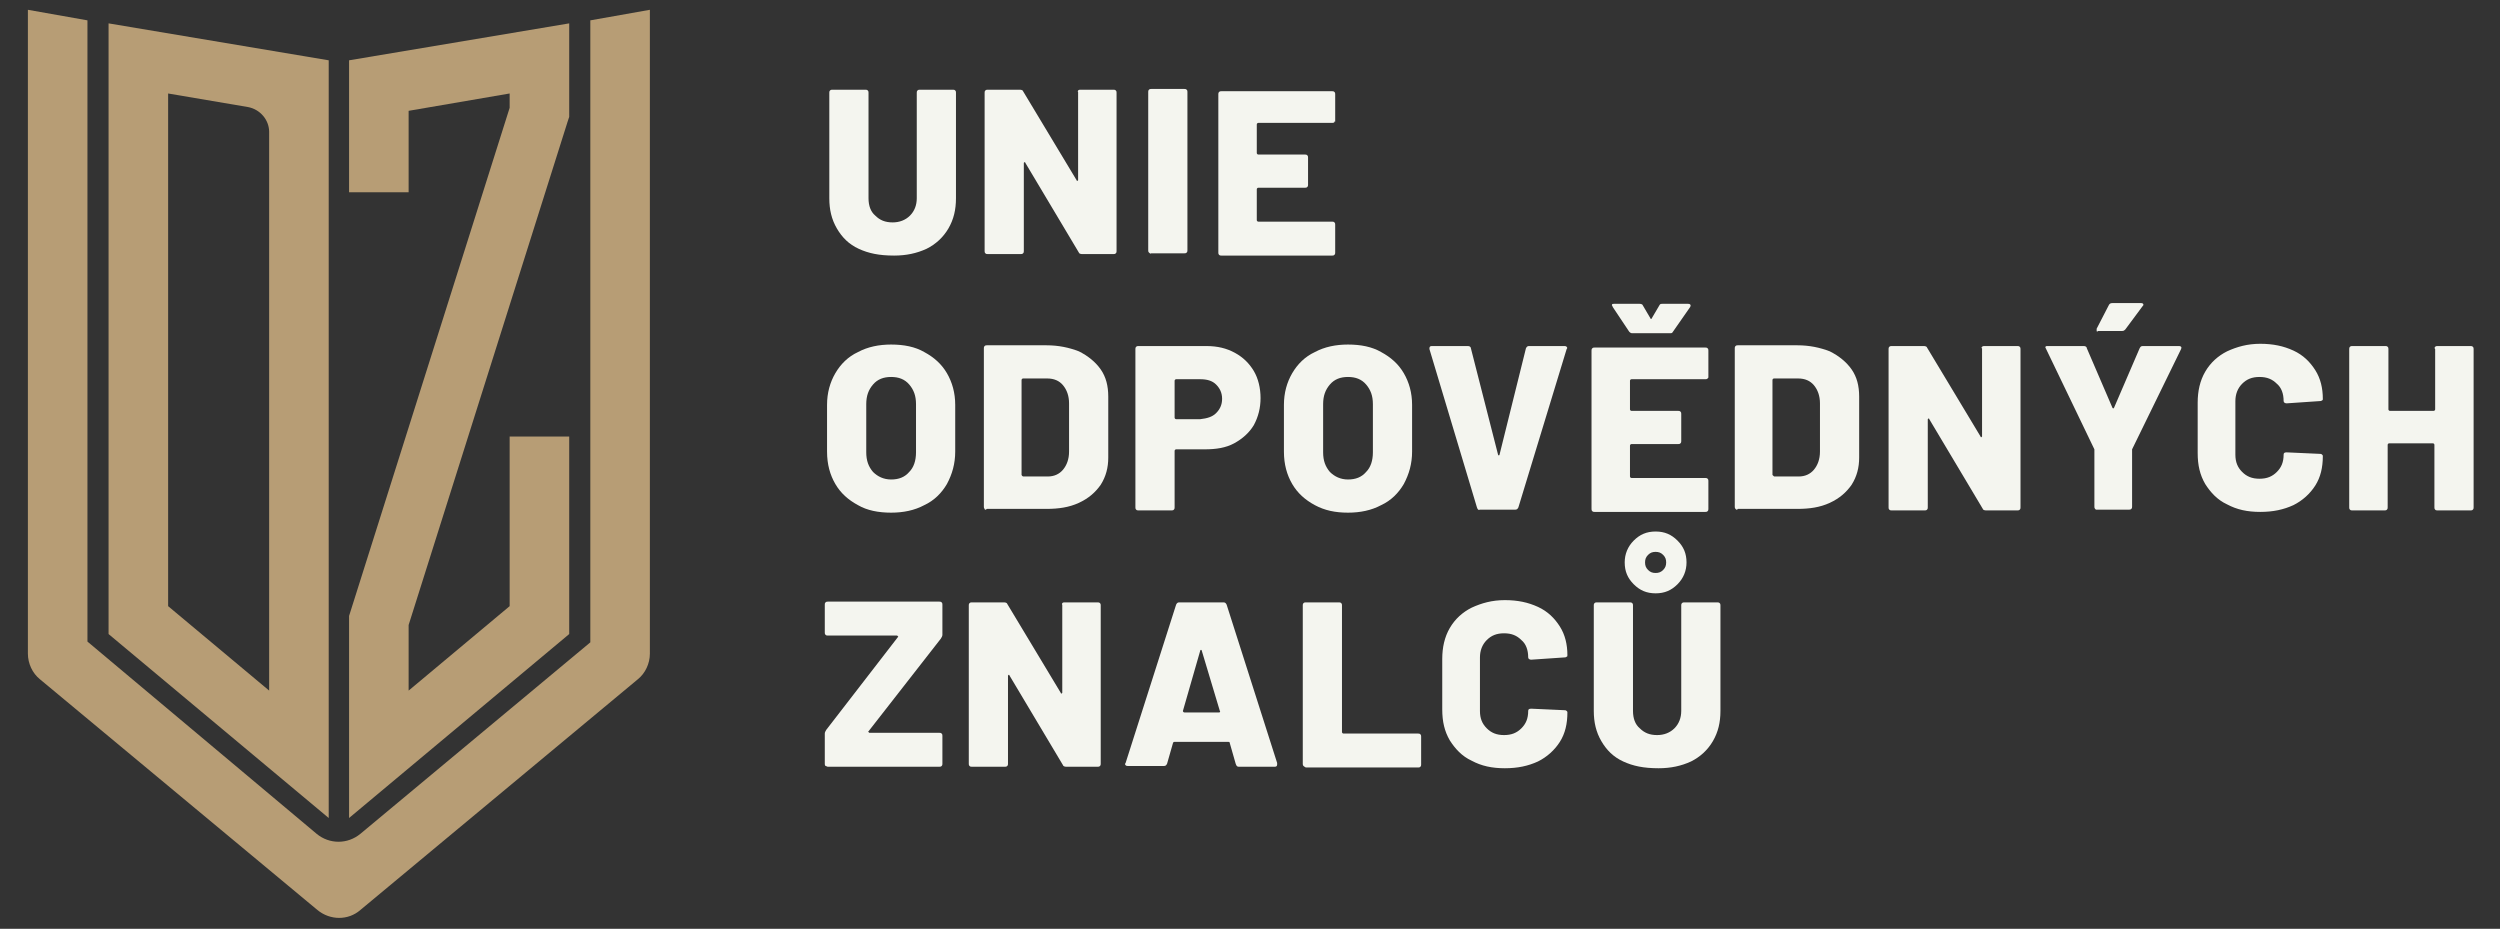 <?xml version="1.0" encoding="utf-8"?>
<!-- Generator: Adobe Illustrator 25.0.0, SVG Export Plug-In . SVG Version: 6.00 Build 0)  -->
<svg version="1.1" id="Vrstva_1" xmlns="http://www.w3.org/2000/svg" xmlns:xlink="http://www.w3.org/1999/xlink" x="0px" y="0px"
	 viewBox="0 0 331.6 123.2" style="enable-background:new 0 0 331.6 123.2;" xml:space="preserve">
<rect x="0" y="0" width="331.6" height="123.2" fill="#333333" stroke="none"/>
<style type="text/css">
	.st0{fill:#B79D75;}
	.st1{fill:#F4F5EF;}
</style>
<g>
	<g>
		<g>
			<path class="st0" d="M43.6,108.5L14.4,84.1v-81L43.6,8V108.5z M22.3,80.4l13.4,11.2V17.5c0-1.6-1.2-3-2.8-3.3l-10.6-1.8V80.4z"/>
		</g>
		<g>
			<polygon class="st0" points="46.3,108.5 46.3,81.7 67.6,14.3 67.6,12.4 54.2,14.7 54.2,25.5 46.3,25.5 46.3,8 75.5,3.1 
				75.5,15.5 75.3,16.1 54.2,82.9 54.2,91.6 67.6,80.4 67.6,57.9 75.5,57.9 75.5,84.1 			"/>
		</g>
		<g>
			<path class="st0" d="M78.3,2.7v82.5l-30.5,25.4c-1.7,1.4-4.1,1.4-5.8,0L11.6,85.1V2.7L3.7,1.3v85.4c0,1.3,0.6,2.6,1.6,3.4
				l36.8,30.6c1.7,1.4,4.1,1.4,5.7,0l36.8-30.6c1-0.8,1.6-2.1,1.6-3.4V1.3L78.3,2.7z"/>
		</g>
	</g>
	<g>
		<path class="st1" d="M113.9,33c-1.3-0.6-2.2-1.5-2.9-2.7c-0.7-1.2-1-2.5-1-4v-14c0-0.1,0-0.2,0.1-0.3c0.1-0.1,0.2-0.1,0.3-0.1h4.4
			c0.1,0,0.2,0,0.3,0.1c0.1,0.1,0.1,0.2,0.1,0.3v14c0,1,0.3,1.8,0.9,2.3c0.6,0.6,1.3,0.9,2.3,0.9c0.9,0,1.7-0.3,2.3-0.9
			c0.6-0.6,0.9-1.4,0.9-2.3v-14c0-0.1,0-0.2,0.1-0.3c0.1-0.1,0.2-0.1,0.3-0.1h4.4c0.1,0,0.2,0,0.3,0.1c0.1,0.1,0.1,0.2,0.1,0.3v14
			c0,1.5-0.3,2.8-1,4c-0.7,1.2-1.7,2.1-2.9,2.7c-1.3,0.6-2.7,0.9-4.3,0.9C116.6,33.9,115.2,33.6,113.9,33z"/>
		<path class="st1" d="M143,12c0.1-0.1,0.2-0.1,0.3-0.1h4.4c0.1,0,0.2,0,0.3,0.1c0.1,0.1,0.1,0.2,0.1,0.3v21c0,0.1,0,0.2-0.1,0.3
			c-0.1,0.1-0.2,0.1-0.3,0.1h-4.2c-0.2,0-0.4-0.1-0.4-0.2l-7.1-11.9c0-0.1-0.1-0.1-0.1-0.1c0,0-0.1,0.1-0.1,0.1l0,11.7
			c0,0.1,0,0.2-0.1,0.3c-0.1,0.1-0.2,0.1-0.3,0.1H131c-0.1,0-0.2,0-0.3-0.1c-0.1-0.1-0.1-0.2-0.1-0.3v-21c0-0.1,0-0.2,0.1-0.3
			c0.1-0.1,0.2-0.1,0.3-0.1h4.3c0.2,0,0.4,0.1,0.4,0.2l7.1,11.8c0,0.1,0.1,0.1,0.1,0.1c0,0,0.1-0.1,0.1-0.1l0-11.7
			C142.9,12.2,143,12.1,143,12z"/>
		<path class="st1" d="M152.4,33.5c-0.1-0.1-0.1-0.2-0.1-0.3v-21c0-0.1,0-0.2,0.1-0.3c0.1-0.1,0.2-0.1,0.3-0.1h4.4
			c0.1,0,0.2,0,0.3,0.1c0.1,0.1,0.1,0.2,0.1,0.3v21c0,0.1,0,0.2-0.1,0.3c-0.1,0.1-0.2,0.1-0.3,0.1h-4.4
			C152.6,33.7,152.5,33.6,152.4,33.5z"/>
		<path class="st1" d="M177,16.2c-0.1,0.1-0.2,0.1-0.3,0.1h-9.8c-0.1,0-0.2,0.1-0.2,0.2v3.8c0,0.1,0.1,0.2,0.2,0.2h6.2
			c0.1,0,0.2,0,0.3,0.1c0.1,0.1,0.1,0.2,0.1,0.3v3.6c0,0.1,0,0.2-0.1,0.3c-0.1,0.1-0.2,0.1-0.3,0.1h-6.2c-0.1,0-0.2,0.1-0.2,0.2v4.1
			c0,0.1,0.1,0.2,0.2,0.2h9.8c0.1,0,0.2,0,0.3,0.1c0.1,0.1,0.1,0.2,0.1,0.3v3.7c0,0.1,0,0.2-0.1,0.3c-0.1,0.1-0.2,0.1-0.3,0.1H162
			c-0.1,0-0.2,0-0.3-0.1c-0.1-0.1-0.1-0.2-0.1-0.3v-21c0-0.1,0-0.2,0.1-0.3c0.1-0.1,0.2-0.1,0.3-0.1h14.7c0.1,0,0.2,0,0.3,0.1
			c0.1,0.1,0.1,0.2,0.1,0.3v3.7C177.1,16,177,16.1,177,16.2z"/>
		<path class="st1" d="M113.8,67c-1.3-0.7-2.3-1.6-3-2.8c-0.7-1.2-1.1-2.6-1.1-4.3v-6.2c0-1.6,0.4-3,1.1-4.2c0.7-1.2,1.7-2.2,3-2.8
			c1.3-0.7,2.8-1,4.4-1c1.7,0,3.2,0.3,4.4,1c1.3,0.7,2.3,1.6,3,2.8c0.7,1.2,1.1,2.6,1.1,4.2v6.2c0,1.6-0.4,3-1.1,4.3
			c-0.7,1.2-1.7,2.2-3,2.8c-1.3,0.7-2.8,1-4.4,1C116.5,68,115,67.7,113.8,67z M120.6,62.6c0.6-0.6,0.9-1.5,0.9-2.6v-6.4
			c0-1.1-0.3-1.9-0.9-2.6c-0.6-0.7-1.4-1-2.4-1c-1,0-1.8,0.3-2.4,1c-0.6,0.7-0.9,1.5-0.9,2.6V60c0,1.1,0.3,1.9,0.9,2.6
			c0.6,0.6,1.4,1,2.4,1C119.2,63.6,120,63.3,120.6,62.6z"/>
		<path class="st1" d="M130.6,67.5c-0.1-0.1-0.1-0.2-0.1-0.3v-21c0-0.1,0-0.2,0.1-0.3c0.1-0.1,0.2-0.1,0.3-0.1h7.9
			c1.6,0,3,0.3,4.3,0.8c1.2,0.6,2.2,1.4,2.9,2.4c0.7,1,1,2.2,1,3.6v8.1c0,1.3-0.3,2.5-1,3.6c-0.7,1-1.6,1.8-2.9,2.4
			s-2.7,0.8-4.3,0.8h-7.9C130.7,67.7,130.6,67.6,130.6,67.5z M135.8,63.2h3.2c0.8,0,1.5-0.3,2-0.9c0.5-0.6,0.8-1.4,0.8-2.4v-6.4
			c0-1-0.3-1.8-0.8-2.4c-0.5-0.6-1.2-0.9-2.1-0.9h-3.2c-0.1,0-0.2,0.1-0.2,0.2v12.6C135.6,63.2,135.7,63.2,135.8,63.2z"/>
		<path class="st1" d="M163.8,46.8c1.1,0.6,1.9,1.4,2.5,2.4c0.6,1,0.9,2.3,0.9,3.6c0,1.3-0.3,2.5-0.9,3.6c-0.6,1-1.5,1.8-2.6,2.4
			c-1.1,0.6-2.4,0.8-3.9,0.8H156c-0.1,0-0.2,0.1-0.2,0.2v7.5c0,0.1,0,0.2-0.1,0.3c-0.1,0.1-0.2,0.1-0.3,0.1h-4.4
			c-0.1,0-0.2,0-0.3-0.1c-0.1-0.1-0.1-0.2-0.1-0.3v-21c0-0.1,0-0.2,0.1-0.3c0.1-0.1,0.2-0.1,0.3-0.1h9
			C161.5,45.9,162.7,46.2,163.8,46.8z M161.3,54.8c0.5-0.5,0.8-1.1,0.8-1.9c0-0.8-0.3-1.4-0.8-1.9c-0.5-0.5-1.2-0.7-2.1-0.7H156
			c-0.1,0-0.2,0.1-0.2,0.2v4.9c0,0.1,0.1,0.2,0.2,0.2h3.2C160.1,55.5,160.8,55.3,161.3,54.8z"/>
		<path class="st1" d="M174.4,67c-1.3-0.7-2.3-1.6-3-2.8c-0.7-1.2-1.1-2.6-1.1-4.3v-6.2c0-1.6,0.4-3,1.1-4.2c0.7-1.2,1.7-2.2,3-2.8
			c1.3-0.7,2.8-1,4.4-1c1.7,0,3.2,0.3,4.4,1c1.3,0.7,2.3,1.6,3,2.8c0.7,1.2,1.1,2.6,1.1,4.2v6.2c0,1.6-0.4,3-1.1,4.3
			c-0.7,1.2-1.7,2.2-3,2.8c-1.3,0.7-2.8,1-4.4,1C177.1,68,175.7,67.7,174.4,67z M181.2,62.6c0.6-0.6,0.9-1.5,0.9-2.6v-6.4
			c0-1.1-0.3-1.9-0.9-2.6c-0.6-0.7-1.4-1-2.4-1c-1,0-1.8,0.3-2.4,1c-0.6,0.7-0.9,1.5-0.9,2.6V60c0,1.1,0.3,1.9,0.9,2.6
			c0.6,0.6,1.4,1,2.4,1C179.8,63.6,180.6,63.3,181.2,62.6z"/>
		<path class="st1" d="M195.9,67.3l-6.3-21l0-0.1c0-0.2,0.1-0.3,0.3-0.3h4.8c0.2,0,0.4,0.1,0.4,0.3l3.6,14.1c0,0.1,0.1,0.1,0.1,0.1
			c0,0,0.1,0,0.1-0.1l3.5-14.1c0.1-0.2,0.2-0.3,0.4-0.3h4.7c0.1,0,0.2,0,0.3,0.1c0.1,0.1,0.1,0.2,0,0.3l-6.4,21
			c-0.1,0.2-0.2,0.3-0.4,0.3h-4.7C196.1,67.7,196,67.6,195.9,67.3z"/>
		<path class="st1" d="M226.5,50.2c-0.1,0.1-0.2,0.1-0.3,0.1h-9.8c-0.1,0-0.2,0.1-0.2,0.2v3.8c0,0.1,0.1,0.2,0.2,0.2h6.2
			c0.1,0,0.2,0,0.3,0.1c0.1,0.1,0.1,0.2,0.1,0.3v3.6c0,0.1,0,0.2-0.1,0.3c-0.1,0.1-0.2,0.1-0.3,0.1h-6.2c-0.1,0-0.2,0.1-0.2,0.2v4.1
			c0,0.1,0.1,0.2,0.2,0.2h9.8c0.1,0,0.2,0,0.3,0.1c0.1,0.1,0.1,0.2,0.1,0.3v3.7c0,0.1,0,0.2-0.1,0.3c-0.1,0.1-0.2,0.1-0.3,0.1h-14.7
			c-0.1,0-0.2,0-0.3-0.1c-0.1-0.1-0.1-0.2-0.1-0.3v-21c0-0.1,0-0.2,0.1-0.3c0.1-0.1,0.2-0.1,0.3-0.1h14.7c0.1,0,0.2,0,0.3,0.1
			c0.1,0.1,0.1,0.2,0.1,0.3v3.7C226.6,50,226.6,50.1,226.5,50.2z M213.8,40.5c0-0.2,0.1-0.2,0.3-0.2h3.4c0.2,0,0.4,0.1,0.4,0.2
			l1,1.7c0,0.1,0.1,0.1,0.1,0.1c0,0,0.1,0,0.1-0.1l1-1.7c0.1-0.2,0.2-0.2,0.4-0.2h3.4c0.1,0,0.2,0,0.3,0.1c0.1,0.1,0,0.2,0,0.3
			l-2.3,3.3c-0.1,0.2-0.2,0.2-0.4,0.2h-5c-0.2,0-0.3-0.1-0.4-0.2l-2.2-3.3C213.9,40.6,213.8,40.5,213.8,40.5z"/>
		<path class="st1" d="M230.2,67.5c-0.1-0.1-0.1-0.2-0.1-0.3v-21c0-0.1,0-0.2,0.1-0.3c0.1-0.1,0.2-0.1,0.3-0.1h7.9
			c1.6,0,3,0.3,4.3,0.8c1.2,0.6,2.2,1.4,2.9,2.4c0.7,1,1,2.2,1,3.6v8.1c0,1.3-0.3,2.5-1,3.6c-0.7,1-1.6,1.8-2.9,2.4
			s-2.7,0.8-4.3,0.8h-7.9C230.4,67.7,230.3,67.6,230.2,67.5z M235.4,63.2h3.2c0.8,0,1.5-0.3,2-0.9c0.5-0.6,0.8-1.4,0.8-2.4v-6.4
			c0-1-0.3-1.8-0.8-2.4c-0.5-0.6-1.2-0.9-2.1-0.9h-3.2c-0.1,0-0.2,0.1-0.2,0.2v12.6C235.3,63.2,235.3,63.2,235.4,63.2z"/>
		<path class="st1" d="M262.9,46c0.1-0.1,0.2-0.1,0.3-0.1h4.4c0.1,0,0.2,0,0.3,0.1c0.1,0.1,0.1,0.2,0.1,0.3v21c0,0.1,0,0.2-0.1,0.3
			c-0.1,0.1-0.2,0.1-0.3,0.1h-4.2c-0.2,0-0.4-0.1-0.4-0.2l-7.1-11.9c0-0.1-0.1-0.1-0.1-0.1c0,0-0.1,0.1-0.1,0.1l0,11.7
			c0,0.1,0,0.2-0.1,0.3c-0.1,0.1-0.2,0.1-0.3,0.1h-4.4c-0.1,0-0.2,0-0.3-0.1c-0.1-0.1-0.1-0.2-0.1-0.3v-21c0-0.1,0-0.2,0.1-0.3
			c0.1-0.1,0.2-0.1,0.3-0.1h4.3c0.2,0,0.4,0.1,0.4,0.2l7.1,11.8c0,0.1,0.1,0.1,0.1,0.1c0,0,0.1-0.1,0.1-0.1l0-11.7
			C262.8,46.2,262.8,46.1,262.9,46z"/>
		<path class="st1" d="M277.9,67.5c-0.1-0.1-0.1-0.2-0.1-0.3v-7.4c0-0.1,0-0.1,0-0.2l-6.4-13.3c0-0.1-0.1-0.1-0.1-0.2
			c0-0.2,0.1-0.2,0.3-0.2h4.8c0.2,0,0.4,0.1,0.4,0.3l3.4,7.9c0.1,0.1,0.1,0.1,0.2,0l3.4-7.9c0.1-0.2,0.2-0.3,0.4-0.3h4.8
			c0.1,0,0.2,0,0.3,0.1c0.1,0.1,0,0.2,0,0.3l-6.5,13.3c0,0,0,0.1,0,0.2v7.4c0,0.1,0,0.2-0.1,0.3c-0.1,0.1-0.2,0.1-0.3,0.1h-4.4
			C278,67.6,278,67.6,277.9,67.5z M278.1,43.9c0-0.1,0-0.2,0-0.3l1.6-3.1c0.1-0.2,0.2-0.3,0.5-0.3h3.8c0.2,0,0.3,0.1,0.3,0.2
			c0,0.1,0,0.1-0.1,0.2l-2.3,3.1c-0.1,0.1-0.2,0.2-0.4,0.2h-3.2C278.2,44,278.1,44,278.1,43.9z"/>
		<path class="st1" d="M295.4,66.9c-1.3-0.6-2.2-1.6-2.9-2.7c-0.7-1.2-1-2.5-1-4.1v-6.7c0-1.5,0.3-2.9,1-4.1
			c0.7-1.2,1.7-2.1,2.9-2.7c1.3-0.6,2.7-1,4.4-1c1.7,0,3.1,0.3,4.4,0.9c1.3,0.6,2.2,1.5,2.9,2.6c0.7,1.1,1,2.4,1,3.8
			c0,0.1,0,0.2-0.1,0.2c-0.1,0.1-0.2,0.1-0.3,0.1l-4.4,0.3c-0.2,0-0.4-0.1-0.4-0.3c0-1-0.3-1.8-0.9-2.3c-0.6-0.6-1.3-0.9-2.3-0.9
			c-1,0-1.7,0.3-2.3,0.9c-0.6,0.6-0.9,1.4-0.9,2.3v7.1c0,1,0.3,1.7,0.9,2.3c0.6,0.6,1.3,0.9,2.3,0.9c1,0,1.7-0.3,2.3-0.9
			c0.6-0.6,0.9-1.3,0.9-2.3c0-0.2,0.1-0.3,0.4-0.3l4.4,0.2c0.1,0,0.2,0,0.3,0.1c0.1,0.1,0.1,0.1,0.1,0.2c0,1.5-0.3,2.8-1,3.9
			c-0.7,1.1-1.7,2-2.9,2.6c-1.3,0.6-2.7,0.9-4.4,0.9C298.1,67.9,296.7,67.6,295.4,66.9z"/>
		<path class="st1" d="M323,46c0.1-0.1,0.2-0.1,0.3-0.1h4.4c0.1,0,0.2,0,0.3,0.1c0.1,0.1,0.1,0.2,0.1,0.3v21c0,0.1,0,0.2-0.1,0.3
			c-0.1,0.1-0.2,0.1-0.3,0.1h-4.4c-0.1,0-0.2,0-0.3-0.1c-0.1-0.1-0.1-0.2-0.1-0.3V59c0-0.1-0.1-0.2-0.2-0.2h-5.8
			c-0.1,0-0.2,0.1-0.2,0.2v8.3c0,0.1,0,0.2-0.1,0.3c-0.1,0.1-0.2,0.1-0.3,0.1H312c-0.1,0-0.2,0-0.3-0.1c-0.1-0.1-0.1-0.2-0.1-0.3
			v-21c0-0.1,0-0.2,0.1-0.3c0.1-0.1,0.2-0.1,0.3-0.1h4.4c0.1,0,0.2,0,0.3,0.1c0.1,0.1,0.1,0.2,0.1,0.3v8c0,0.1,0.1,0.2,0.2,0.2h5.8
			c0.1,0,0.2-0.1,0.2-0.2v-8C322.9,46.2,322.9,46.1,323,46z"/>
		<path class="st1" d="M109.5,101.6c-0.1-0.1-0.1-0.2-0.1-0.3v-4c0-0.2,0.1-0.3,0.2-0.5l9.5-12.3c0,0,0.1-0.1,0-0.1
			c0,0-0.1-0.1-0.1-0.1h-9.2c-0.1,0-0.2,0-0.3-0.1c-0.1-0.1-0.1-0.2-0.1-0.3v-3.7c0-0.1,0-0.2,0.1-0.3c0.1-0.1,0.2-0.1,0.3-0.1h14.8
			c0.1,0,0.2,0,0.3,0.1c0.1,0.1,0.1,0.2,0.1,0.3v4c0,0.2-0.1,0.3-0.2,0.5l-9.6,12.3c0,0-0.1,0.1,0,0.1c0,0,0.1,0.1,0.1,0.1h9.3
			c0.1,0,0.2,0,0.3,0.1c0.1,0.1,0.1,0.2,0.1,0.3v3.7c0,0.1,0,0.2-0.1,0.3c-0.1,0.1-0.2,0.1-0.3,0.1h-14.8
			C109.7,101.7,109.6,101.6,109.5,101.6z"/>
		<path class="st1" d="M140.9,80c0.1-0.1,0.2-0.1,0.3-0.1h4.4c0.1,0,0.2,0,0.3,0.1c0.1,0.1,0.1,0.2,0.1,0.3v21c0,0.1,0,0.2-0.1,0.3
			c-0.1,0.1-0.2,0.1-0.3,0.1h-4.2c-0.2,0-0.4-0.1-0.4-0.2l-7.1-11.9c0-0.1-0.1-0.1-0.1-0.1c0,0-0.1,0.1-0.1,0.1l0,11.7
			c0,0.1,0,0.2-0.1,0.3c-0.1,0.1-0.2,0.1-0.3,0.1h-4.4c-0.1,0-0.2,0-0.3-0.1c-0.1-0.1-0.1-0.2-0.1-0.3v-21c0-0.1,0-0.2,0.1-0.3
			c0.1-0.1,0.2-0.1,0.3-0.1h4.3c0.2,0,0.4,0.1,0.4,0.2l7.1,11.8c0,0.1,0.1,0.1,0.1,0.1c0,0,0.1-0.1,0.1-0.1l0-11.7
			C140.8,80.2,140.9,80.1,140.9,80z"/>
		<path class="st1" d="M163.9,101.3l-0.8-2.8c0-0.1-0.1-0.1-0.2-0.1h-7.1c-0.1,0-0.1,0-0.2,0.1l-0.8,2.8c-0.1,0.2-0.2,0.3-0.4,0.3
			h-4.8c-0.1,0-0.2,0-0.3-0.1c-0.1-0.1-0.1-0.2,0-0.3l6.7-21c0.1-0.2,0.2-0.3,0.4-0.3h5.9c0.2,0,0.3,0.1,0.4,0.3l6.7,21
			c0,0,0,0.1,0,0.2c0,0.2-0.1,0.3-0.3,0.3h-4.8C164.1,101.7,164,101.6,163.9,101.3z M157.1,94.5h4.6c0.1,0,0.2-0.1,0.1-0.2l-2.4-8
			c0-0.1-0.1-0.1-0.1-0.1c0,0-0.1,0-0.1,0.1l-2.3,8C156.9,94.4,157,94.5,157.1,94.5z"/>
		<path class="st1" d="M172.9,101.6c-0.1-0.1-0.1-0.2-0.1-0.3v-21c0-0.1,0-0.2,0.1-0.3c0.1-0.1,0.2-0.1,0.3-0.1h4.4
			c0.1,0,0.2,0,0.3,0.1c0.1,0.1,0.1,0.2,0.1,0.3v16.8c0,0.1,0.1,0.2,0.2,0.2h9.9c0.1,0,0.2,0,0.3,0.1c0.1,0.1,0.1,0.2,0.1,0.3v3.7
			c0,0.1,0,0.2-0.1,0.3c-0.1,0.1-0.2,0.1-0.3,0.1h-14.9C173,101.7,172.9,101.6,172.9,101.6z"/>
		<path class="st1" d="M195.2,100.9c-1.3-0.6-2.2-1.6-2.9-2.7c-0.7-1.2-1-2.5-1-4.1v-6.7c0-1.5,0.3-2.9,1-4.1
			c0.7-1.2,1.7-2.1,2.9-2.7c1.3-0.6,2.7-1,4.4-1c1.7,0,3.1,0.3,4.4,0.9c1.3,0.6,2.2,1.5,2.9,2.6c0.7,1.1,1,2.4,1,3.8
			c0,0.1,0,0.2-0.1,0.2c-0.1,0.1-0.2,0.1-0.3,0.1l-4.4,0.3c-0.2,0-0.4-0.1-0.4-0.3c0-1-0.3-1.8-0.9-2.3c-0.6-0.6-1.3-0.9-2.3-0.9
			c-1,0-1.7,0.3-2.3,0.9c-0.6,0.6-0.9,1.4-0.9,2.3v7.1c0,1,0.3,1.7,0.9,2.3c0.6,0.6,1.3,0.9,2.3,0.9c1,0,1.7-0.3,2.3-0.9
			c0.6-0.6,0.9-1.3,0.9-2.3c0-0.2,0.1-0.3,0.4-0.3l4.4,0.2c0.1,0,0.2,0,0.3,0.1c0.1,0.1,0.1,0.1,0.1,0.2c0,1.5-0.3,2.8-1,3.9
			c-0.7,1.1-1.7,2-2.9,2.6c-1.3,0.6-2.7,0.9-4.4,0.9C197.9,101.9,196.5,101.6,195.2,100.9z"/>
		<path class="st1" d="M215.3,101c-1.3-0.6-2.2-1.5-2.9-2.7c-0.7-1.2-1-2.5-1-4v-14c0-0.1,0-0.2,0.1-0.3c0.1-0.1,0.2-0.1,0.3-0.1
			h4.4c0.1,0,0.2,0,0.3,0.1c0.1,0.1,0.1,0.2,0.1,0.3v14c0,1,0.3,1.8,0.9,2.3c0.6,0.6,1.3,0.9,2.3,0.9c0.9,0,1.7-0.3,2.3-0.9
			c0.6-0.6,0.9-1.4,0.9-2.3v-14c0-0.1,0-0.2,0.1-0.3c0.1-0.1,0.2-0.1,0.3-0.1h4.4c0.1,0,0.2,0,0.3,0.1c0.1,0.1,0.1,0.2,0.1,0.3v14
			c0,1.5-0.3,2.8-1,4c-0.7,1.2-1.7,2.1-2.9,2.7c-1.3,0.6-2.7,0.9-4.3,0.9C218,101.9,216.6,101.6,215.3,101z M216.7,77.5
			c-0.8-0.8-1.2-1.7-1.2-2.9c0-1.1,0.4-2.1,1.2-2.9c0.8-0.8,1.7-1.2,2.9-1.2c1.2,0,2.1,0.4,2.9,1.2c0.8,0.8,1.2,1.7,1.2,2.9
			c0,1.1-0.4,2.1-1.2,2.9s-1.7,1.2-2.9,1.2C218.4,78.7,217.5,78.3,216.7,77.5z M220.6,75.6c0.3-0.3,0.4-0.6,0.4-1
			c0-0.4-0.1-0.7-0.4-1c-0.3-0.3-0.6-0.4-1-0.4c-0.4,0-0.7,0.1-1,0.4c-0.3,0.3-0.4,0.6-0.4,1c0,0.4,0.1,0.7,0.4,1
			c0.3,0.3,0.6,0.4,1,0.4C220,76,220.3,75.9,220.6,75.6z"/>
	</g>
</g>
</svg>
